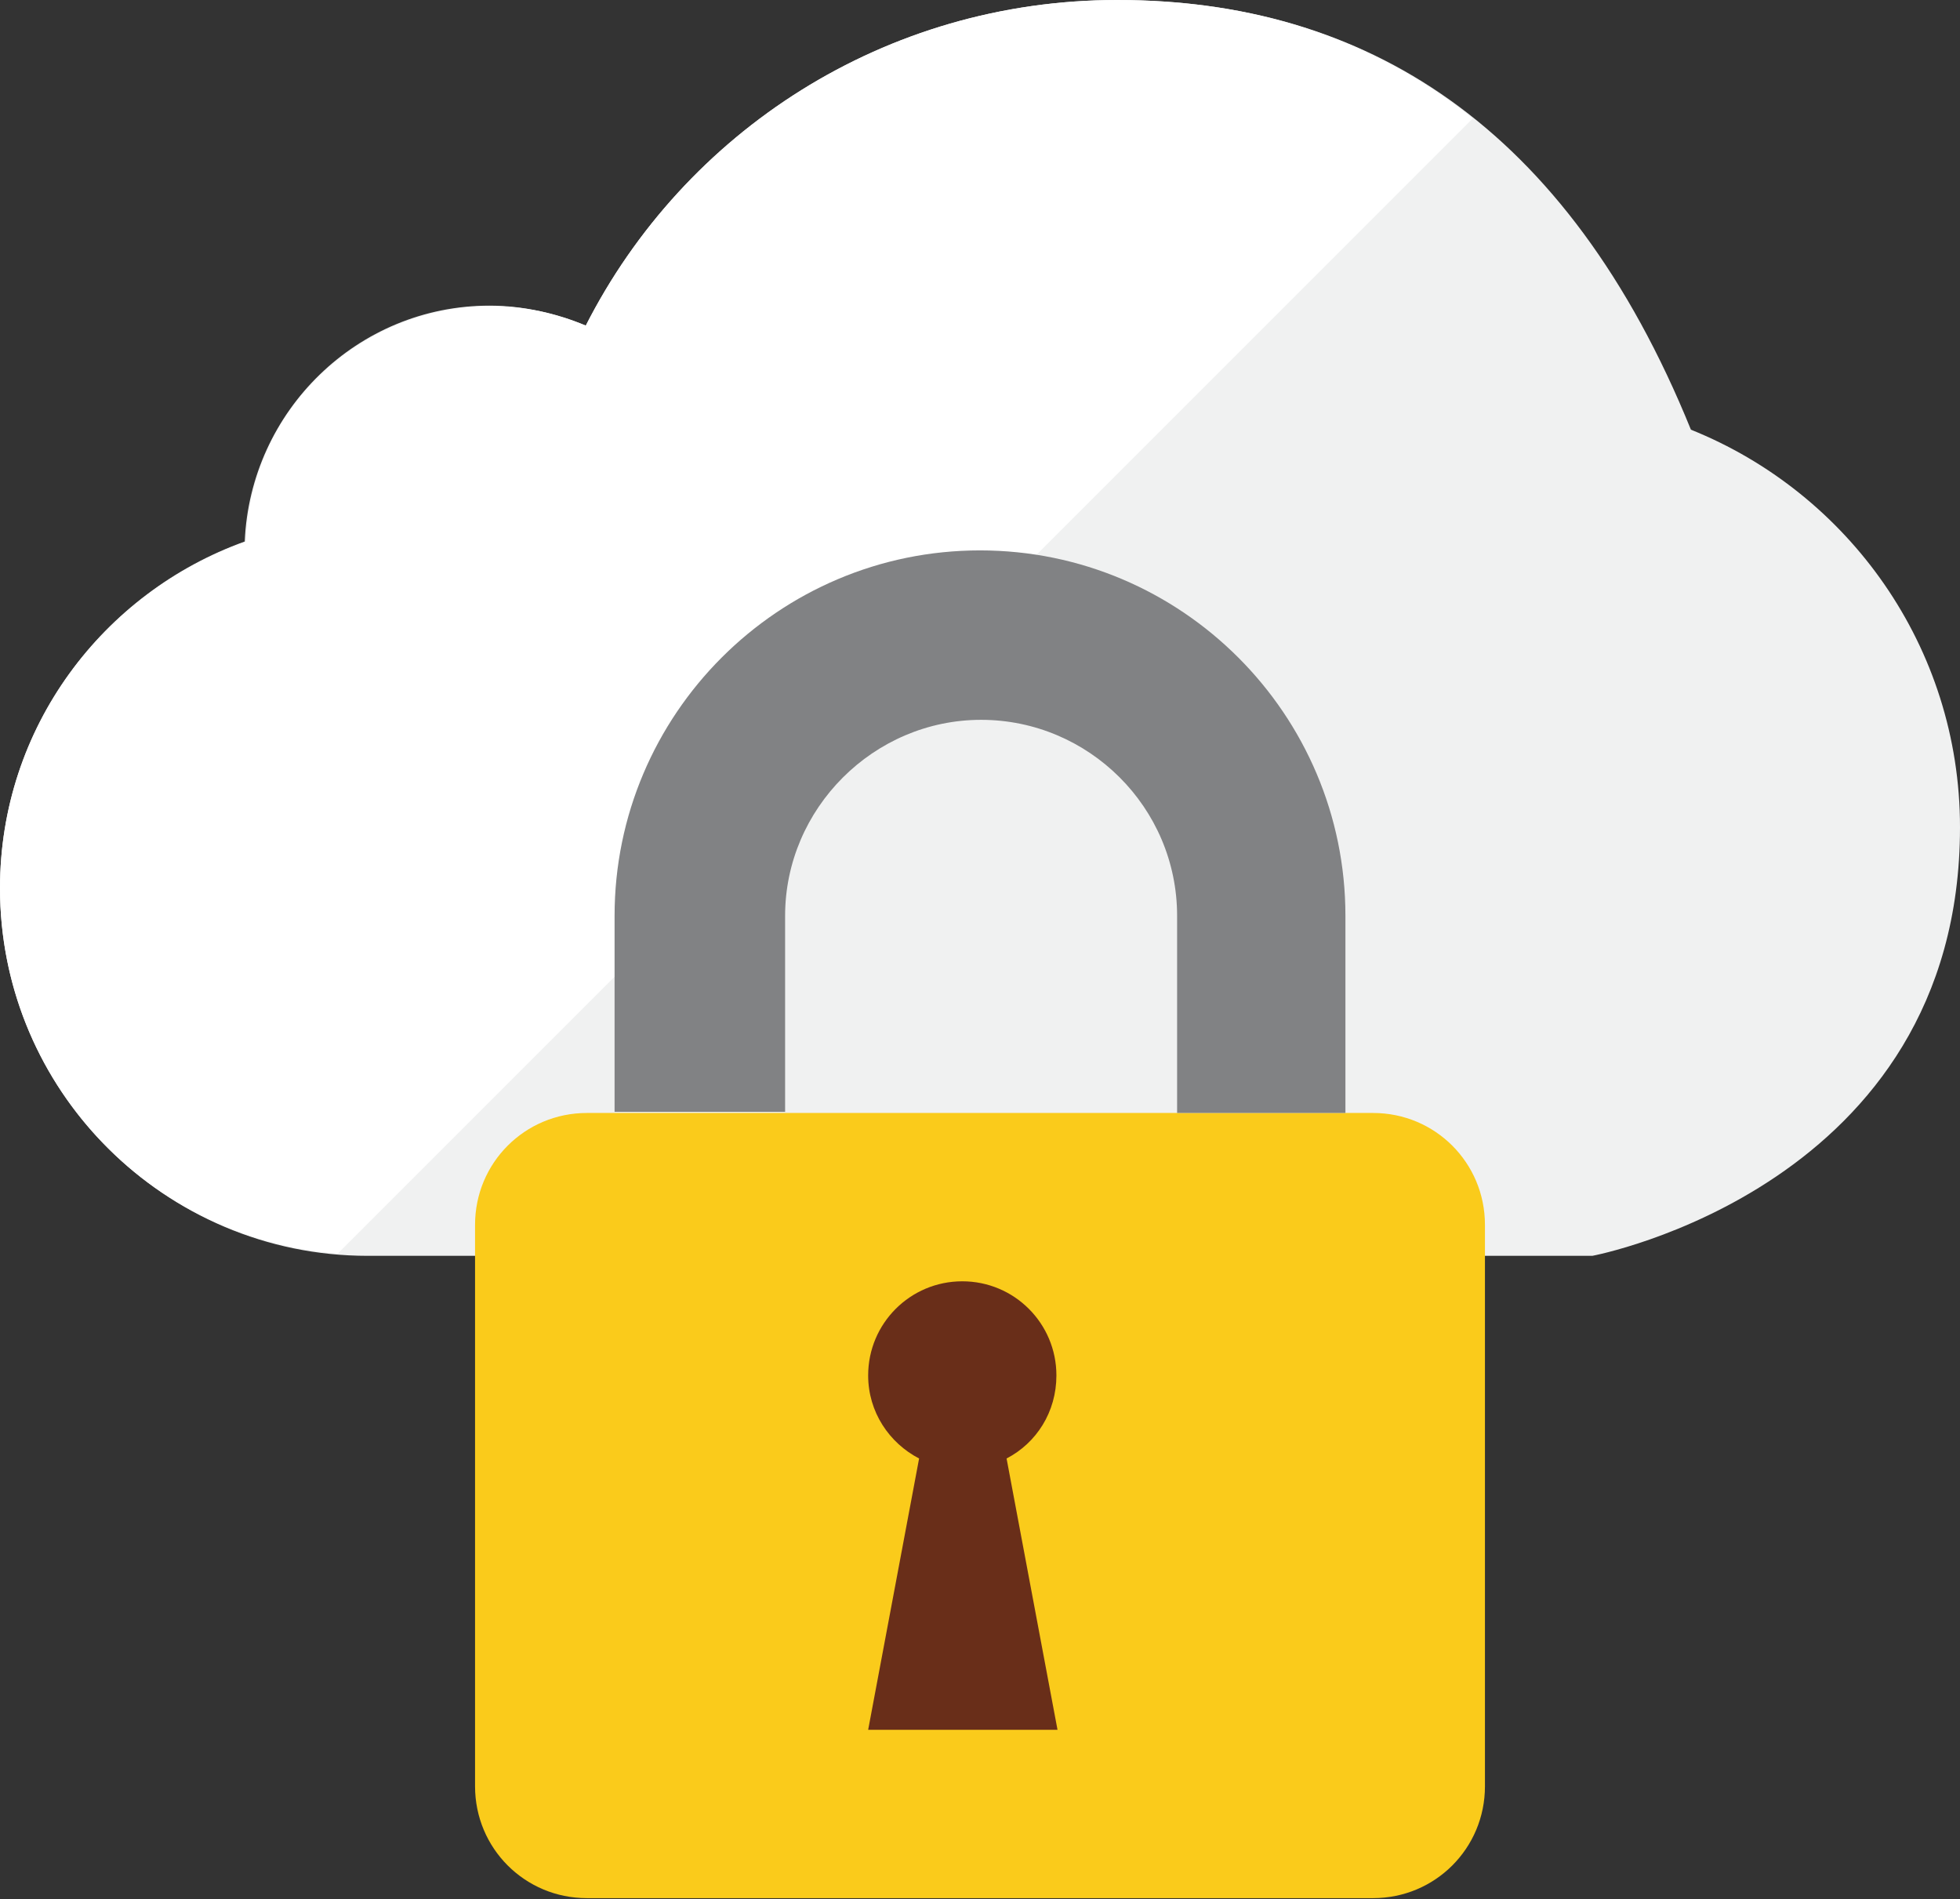 <?xml version="1.0" encoding="utf-8"?>
<!-- Generator: Adobe Illustrator 18.0.0, SVG Export Plug-In . SVG Version: 6.00 Build 0)  -->
<!DOCTYPE svg PUBLIC "-//W3C//DTD SVG 1.1 Tiny//EN" "http://www.w3.org/Graphics/SVG/1.1/DTD/svg11-tiny.dtd">
<svg version="1.1" baseProfile="tiny" id="icons" xmlns="http://www.w3.org/2000/svg" xmlns:xlink="http://www.w3.org/1999/xlink"
	 x="0px" y="0px" width="177px" height="171.5px" viewBox="0 0 177 171.5" xml:space="preserve">
<rect x="0" y="0" width="177" height="171.5" fill="#333333" stroke="none"/>
<g>
	<g>
		<path fill="#F0F1F1" d="M177,74.7c0-16.3-10.1-30.2-24.3-35.9C141.5,11.2,123.2,0,100.9,0c-21,0-39.1,11.9-48,29.4
			c-2.7-1.1-5.6-1.8-8.7-1.8c-11.9,0-21.6,9.5-22.1,21.3C9.3,53.5,0,65.7,0,80.2c0,18.3,14.9,33.2,33.2,33.2h110.6
			C143.8,113.4,177,107.2,177,74.7z"/>
	</g>
	<g>
		<path fill="#FFFFFF" d="M100.9,0c-21,0-39.1,11.9-48,29.4c-14.2-6-30.1,4-30.7,19.5C9.3,53.5,0,65.7,0,80.2
			c0,17.4,13.4,31.7,30.5,33L133,10.7C123.8,3.3,113,0,100.9,0z"/>
	</g>
	<g>
		<path fill="#FACB1B" d="M42.9,161.3c0,5.6,4.5,10.1,10.1,10.1h71c5.6,0,10.1-4.5,10.1-10.1v-50.7c0-5.6-4.5-10.1-10.1-10.1H53
			c-5.6,0-10.1,4.5-10.1,10.1V161.3z"/>
	</g>
	<g>
		<g>
			<path fill="#818284" d="M121.5,100.5h-15.2V82.7c0-9.8-8-17.7-17.7-17.7s-17.7,8-17.7,17.7v17.7H55.5V82.7c0-18.2,14.8-33,33-33
				c18.2,0,33,14.8,33,33V100.5z"/>
		</g>
	</g>
	<g>
		<path fill="#692E19" d="M95.4,124.2c0-4.7-3.8-8.5-8.5-8.5c-4.7,0-8.5,3.8-8.5,8.5c0,3.3,1.9,6.1,4.6,7.5l-4.6,24.5h17.1
			l-4.6-24.5C93.6,130.3,95.4,127.5,95.4,124.2z"/>
	</g>
</g>
</svg>

